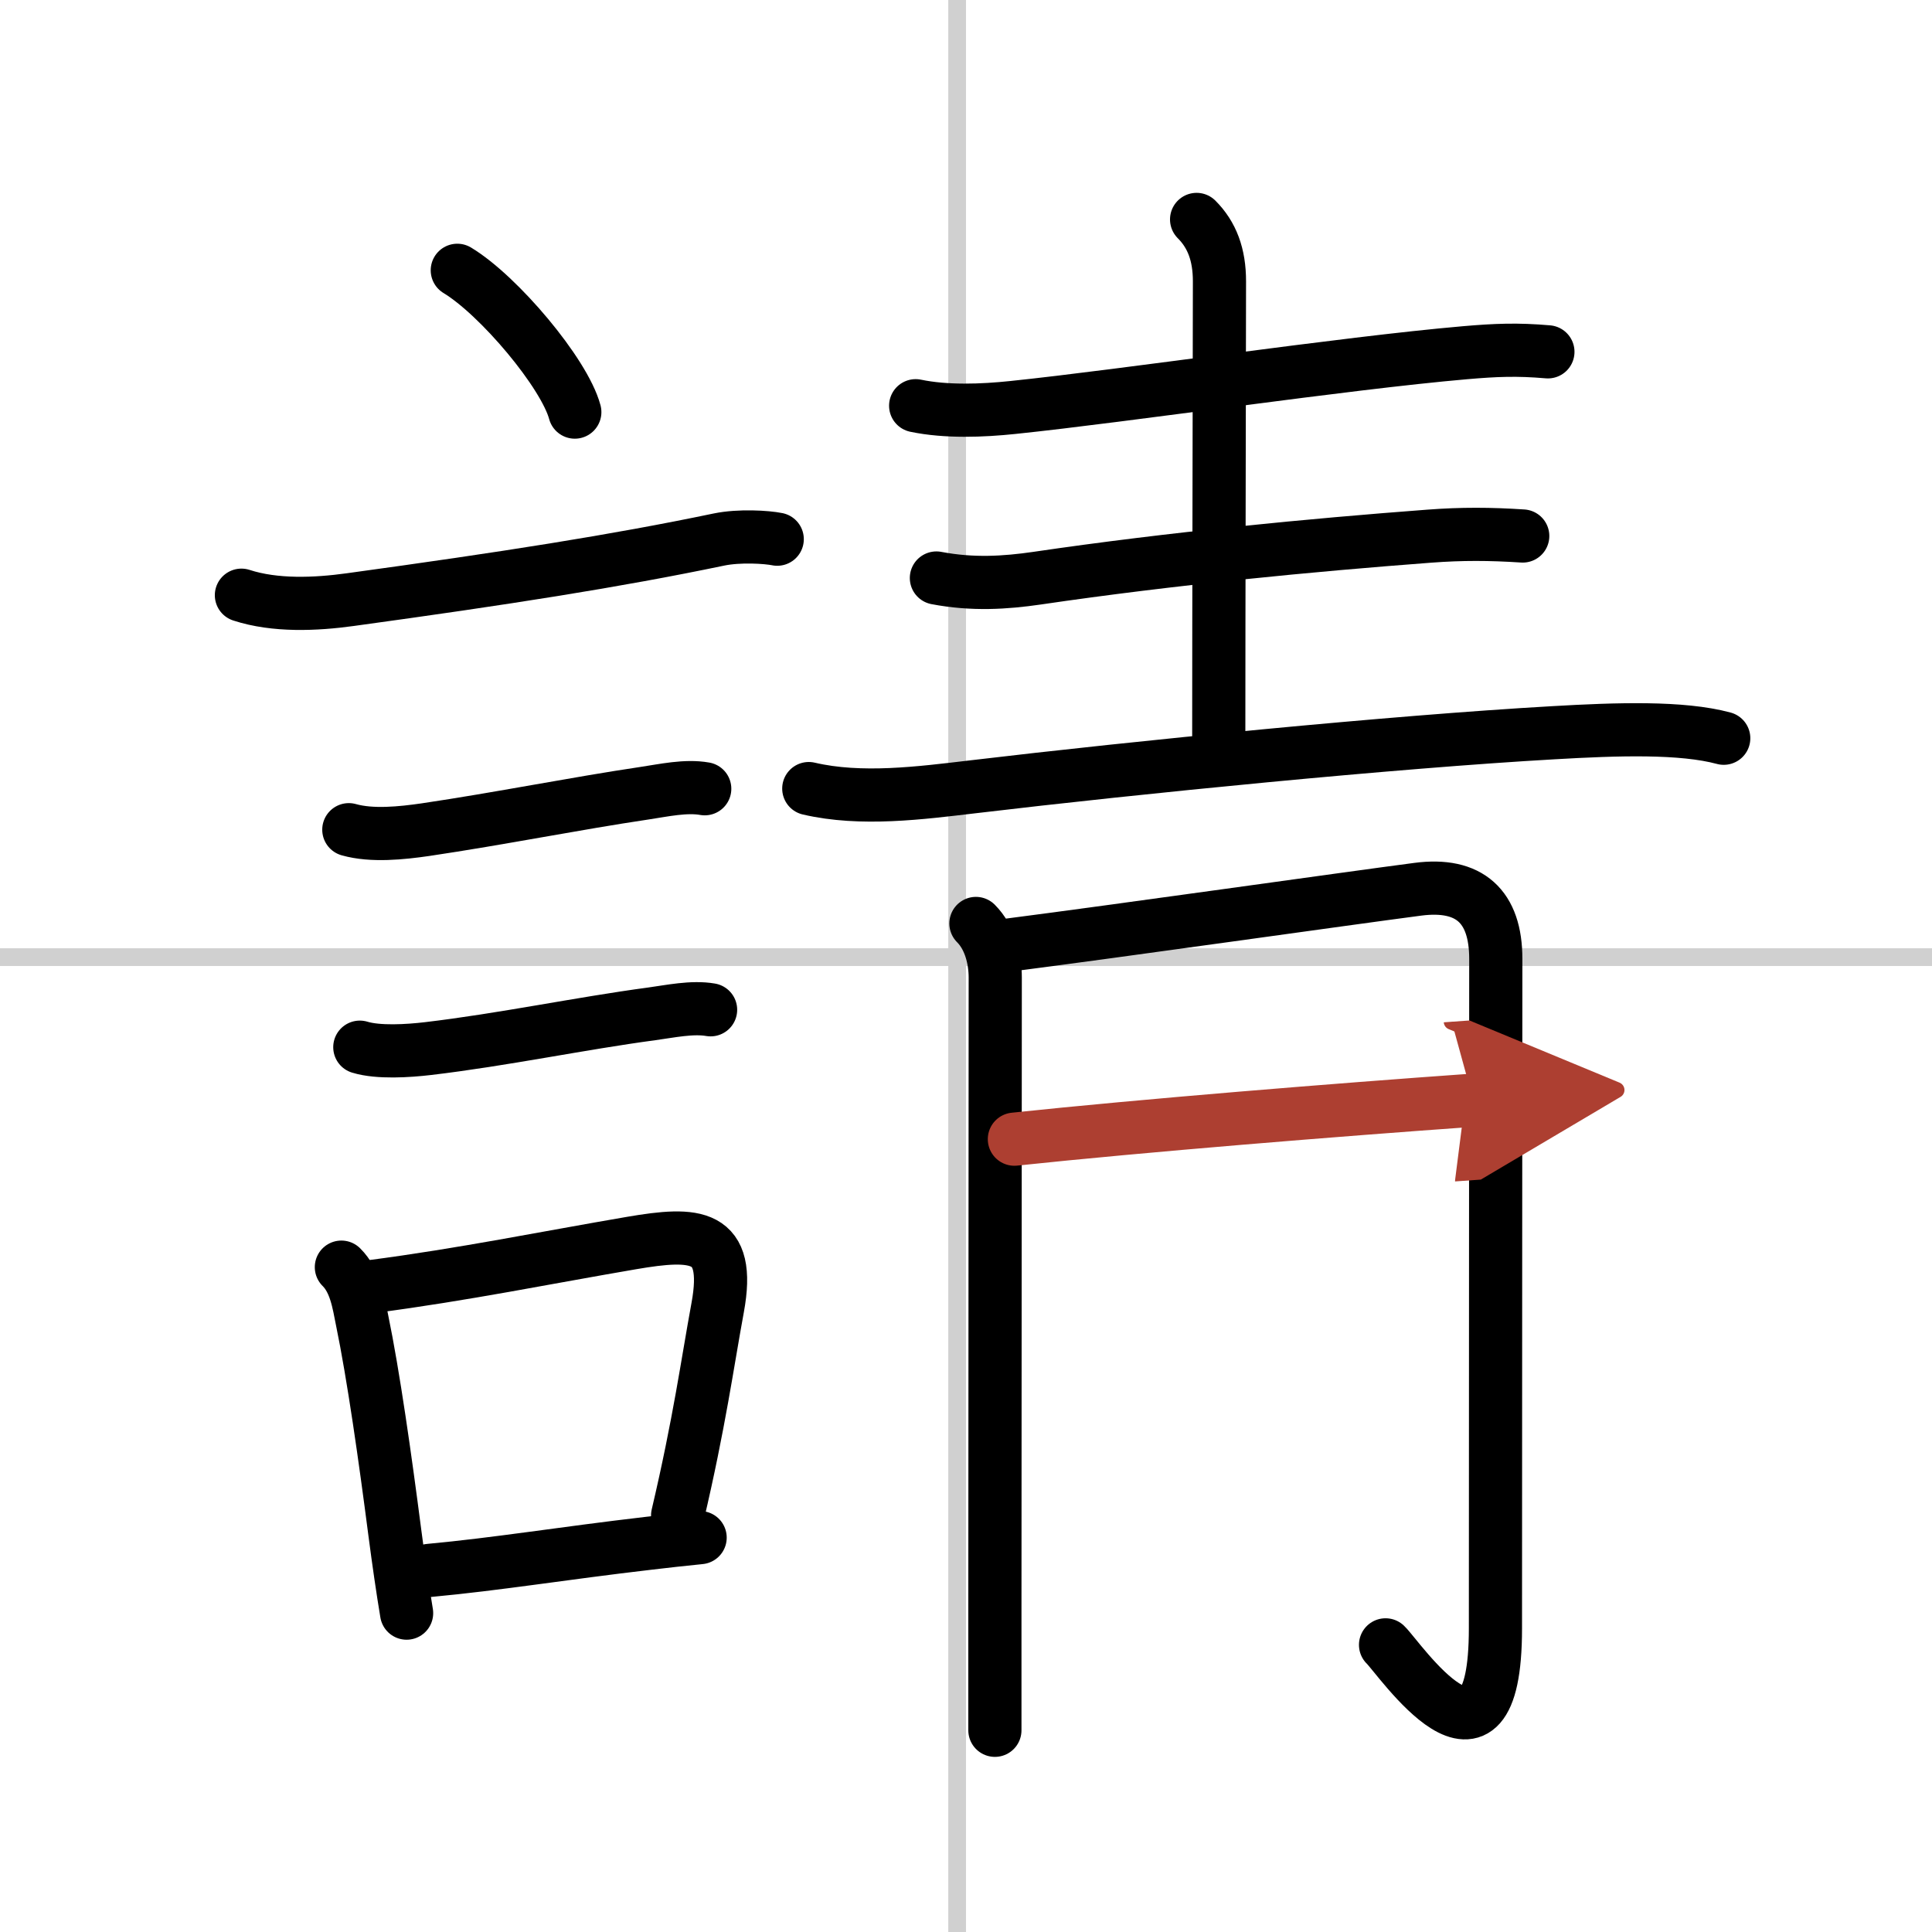 <svg width="400" height="400" viewBox="0 0 109 109" xmlns="http://www.w3.org/2000/svg"><defs><marker id="a" markerWidth="4" orient="auto" refX="1" refY="5" viewBox="0 0 10 10"><polyline points="0 0 10 5 0 10 1 5" fill="#ad3f31" stroke="#ad3f31"/></marker></defs><g fill="none" stroke="#000" stroke-linecap="round" stroke-linejoin="round" stroke-width="3"><rect width="100%" height="100%" fill="#fff" stroke="#fff"/><line x1="54" x2="54" y2="109" stroke="#d0d0d0" stroke-width="1"/><line x2="109" y1="54" y2="54" stroke="#d0d0d0" stroke-width="1"/><path d="m25.8 15.25c2.34 1.41 6.04 5.8 6.63 8"/><path d="m13.62 33.58c1.9 0.62 4.19 0.52 6.14 0.25 8.74-1.2 14.95-2.17 20.8-3.39 1.16-0.24 2.7-0.14 3.29-0.02"/><path d="m19.68 46.81c1.3 0.37 2.99 0.19 4.31 0 4.25-0.63 8.42-1.47 12.38-2.06 1.07-0.16 2.32-0.44 3.39-0.25"/><path d="m20.3 59.08c1.04 0.32 2.74 0.21 3.84 0.08 4.24-0.5 8.6-1.42 12.63-1.96 1.03-0.14 2.28-0.41 3.32-0.23"/><path d="m19.26 71.49c0.79 0.78 0.97 1.99 1.17 3 0.64 3.1 1.3 7.76 1.85 12.01 0.21 1.6 0.43 3.13 0.66 4.51"/><path d="m21.01 72.58c5.13-0.67 9.82-1.63 14.62-2.45 3.62-0.62 5.63-0.55 4.86 3.64-0.58 3.15-1.03 6.5-2.26 11.73"/><path d="m24.22 88.6c3.88-0.36 7.48-0.96 12.37-1.53 0.93-0.11 1.9-0.22 2.91-0.32"/><path d="m51.66 22.89c1.72 0.36 3.77 0.28 5.48 0.1 6.45-0.67 18.61-2.49 25.51-3.09 1.74-0.15 2.95-0.2 4.68-0.05"/><path d="m67.51 12.38c0.87 0.87 1.29 1.99 1.29 3.49 0 3.13-0.04 18.63-0.04 26.13"/><path d="m52.83 32.61c2.05 0.39 3.89 0.27 5.68 0.01 7.62-1.12 15.49-1.87 22.12-2.37 1.84-0.14 3.45-0.13 5.28-0.01"/><path d="m45.63 44.49c2.95 0.69 6.3 0.25 9.26-0.1 9.33-1.11 23.75-2.54 32.74-3.05 3.62-0.21 7.25-0.33 9.62 0.31"/><path d="m55.06 52.1c0.8 0.8 1.09 2.03 1.09 3.05 0 4.57-0.01 21.51-0.02 35.61v6.86"/><path d="m56.67 53.35c6.6-0.85 19.12-2.63 23.32-3.18 2.91-0.38 4.4 0.96 4.4 3.93 0 3.15-0.02 26.77-0.02 37.77 0 9.76-5.47 1.61-6.2 0.93"/><path d="m57.23 64.27c7.27-0.77 18.14-1.65 25.89-2.2" marker-end="url(#a)" stroke="#ad3f31"/></g></svg>
